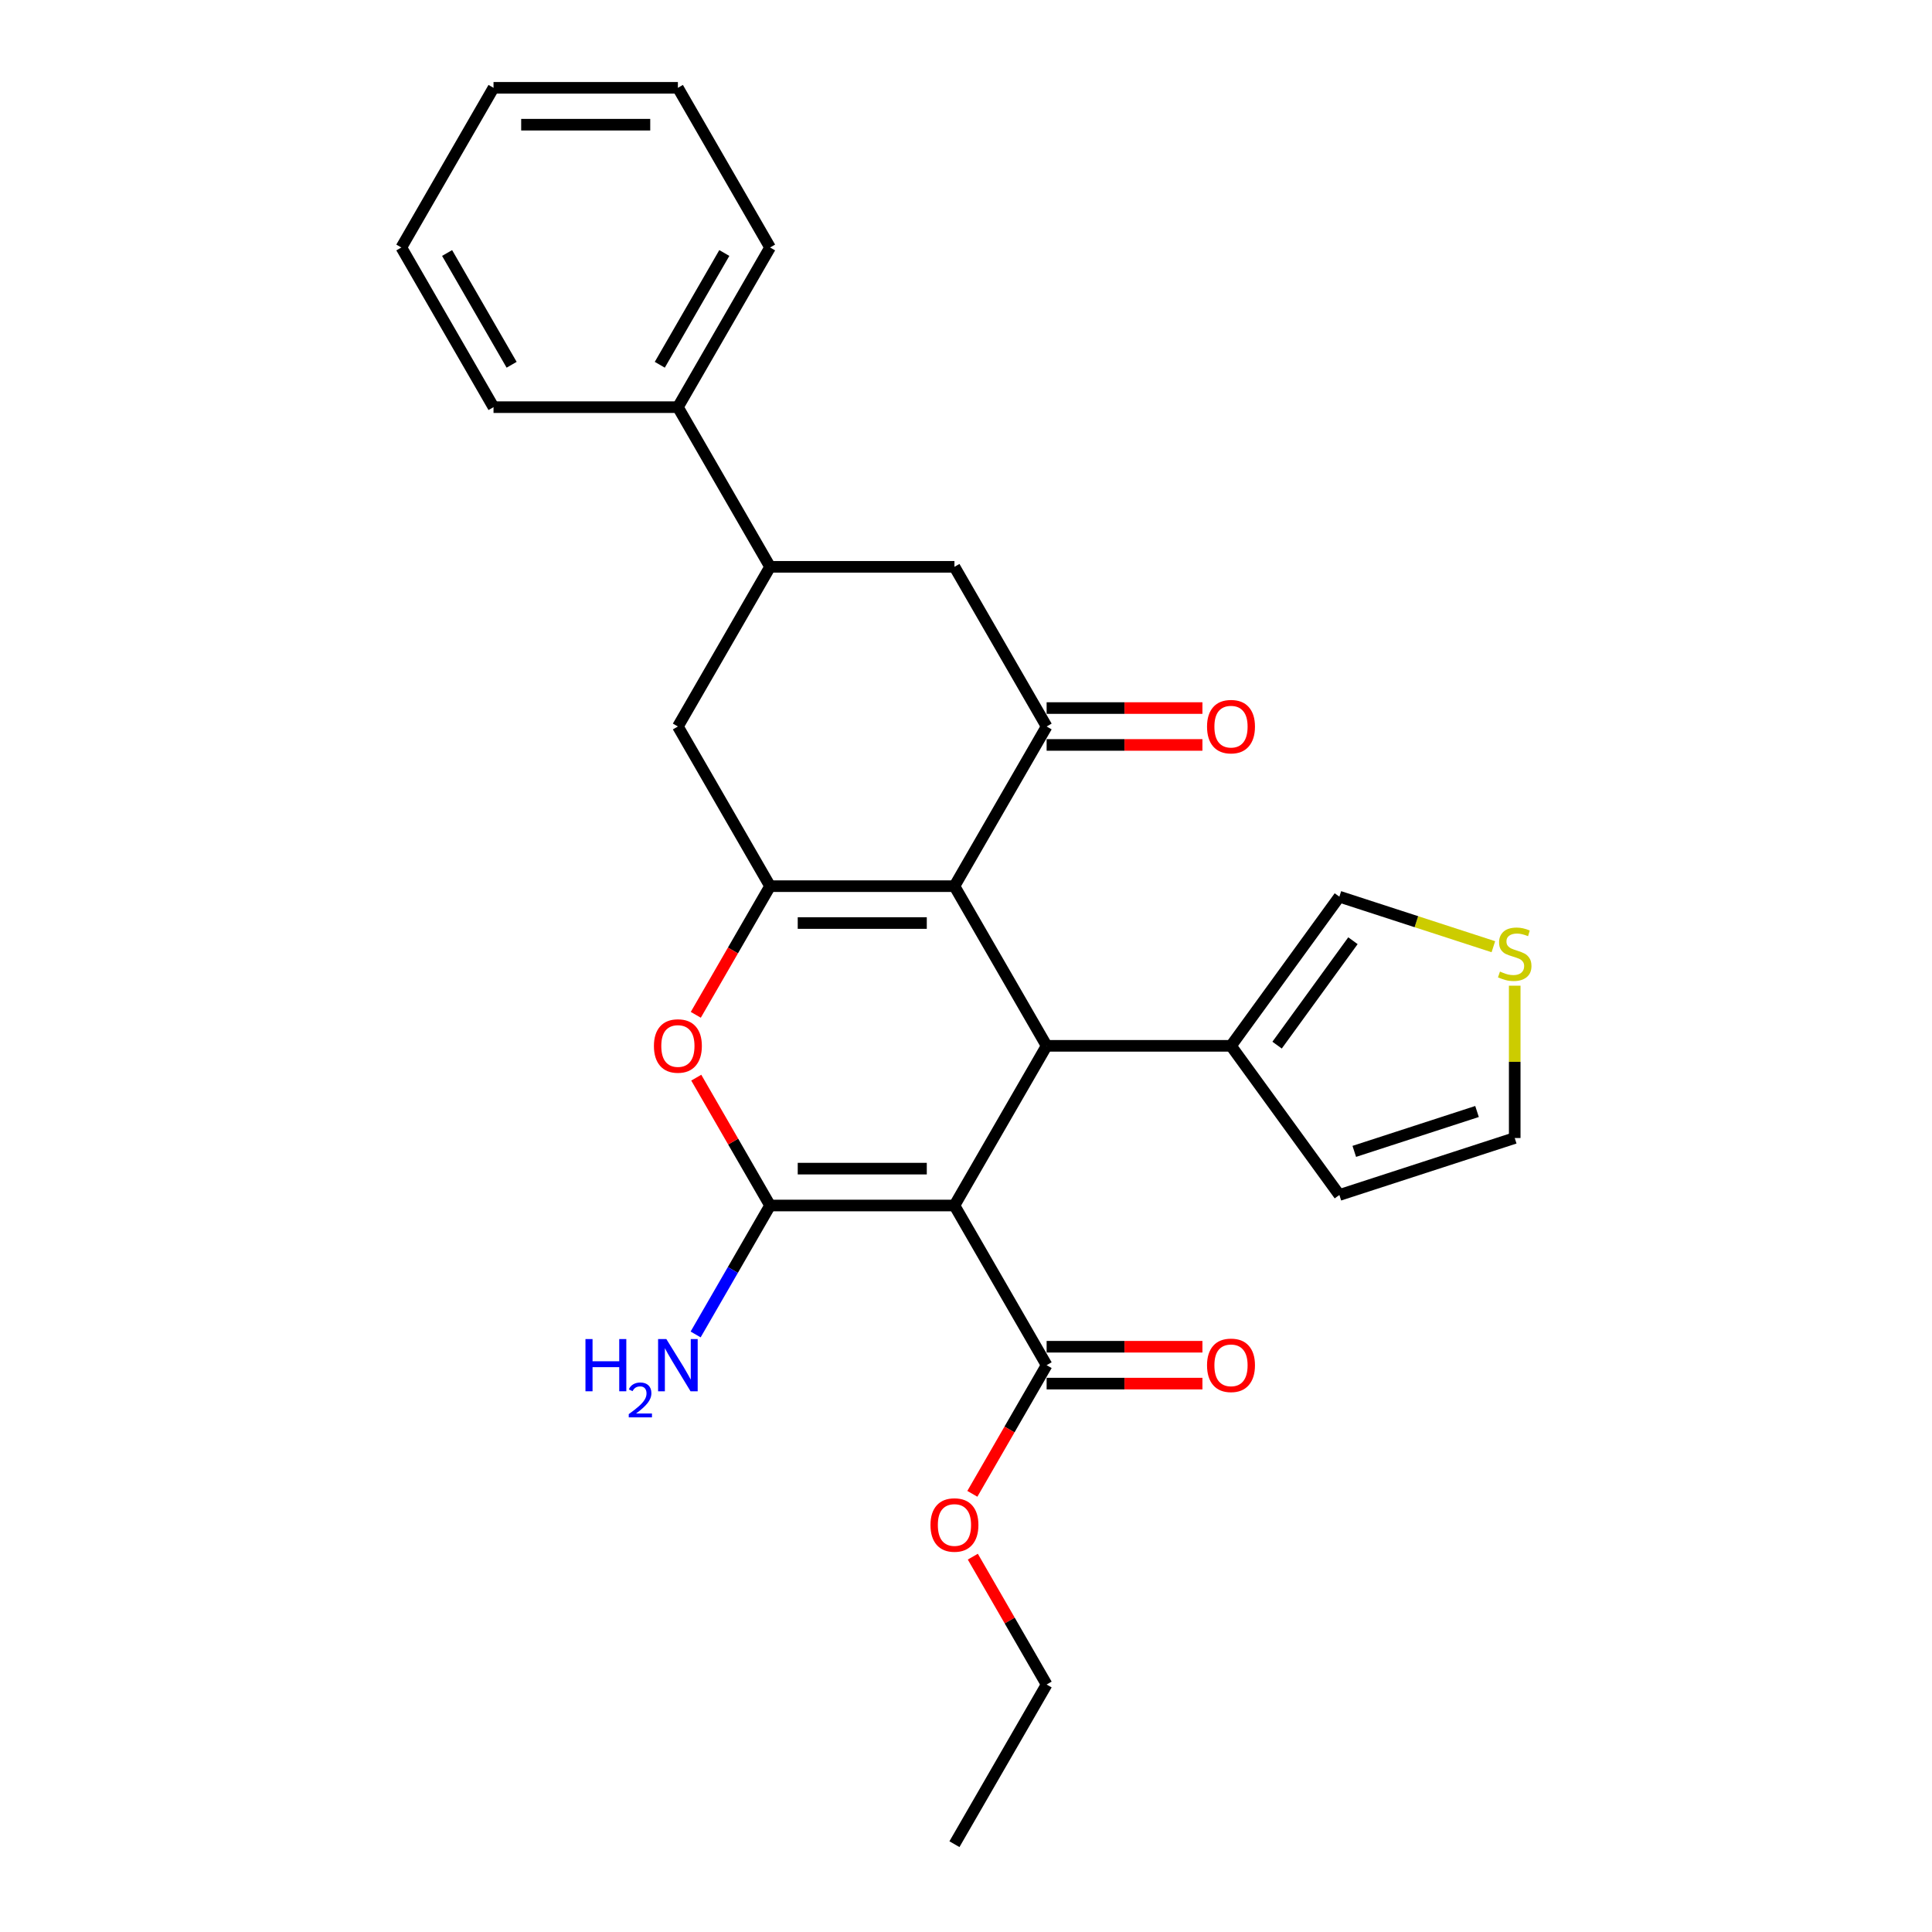 <?xml version='1.0' encoding='iso-8859-1'?>
<svg version='1.1' baseProfile='full'
              xmlns='http://www.w3.org/2000/svg'
                      xmlns:rdkit='http://www.rdkit.org/xml'
                      xmlns:xlink='http://www.w3.org/1999/xlink'
                  xml:space='preserve'
width='1000px' height='1000px' viewBox='0 0 1000 1000'>
<!-- END OF HEADER -->
<rect style='opacity:1.0;fill:#FFFFFF;stroke:none' width='1000' height='1000' x='0' y='0'> </rect>
<path class='bond-1' d='M 494.019,623.967 L 398.59,623.967' style='fill:none;fill-rule:evenodd;stroke:#000000;stroke-width:6px;stroke-linecap:butt;stroke-linejoin:miter;stroke-opacity:1' />
<path class='bond-1' d='M 479.705,604.881 L 412.904,604.881' style='fill:none;fill-rule:evenodd;stroke:#000000;stroke-width:6px;stroke-linecap:butt;stroke-linejoin:miter;stroke-opacity:1' />
<path class='bond-3' d='M 494.019,623.967 L 541.734,541.322' style='fill:none;fill-rule:evenodd;stroke:#000000;stroke-width:6px;stroke-linecap:butt;stroke-linejoin:miter;stroke-opacity:1' />
<path class='bond-6' d='M 494.019,623.967 L 541.734,706.612' style='fill:none;fill-rule:evenodd;stroke:#000000;stroke-width:6px;stroke-linecap:butt;stroke-linejoin:miter;stroke-opacity:1' />
<path class='bond-0' d='M 494.019,458.678 L 541.734,541.322' style='fill:none;fill-rule:evenodd;stroke:#000000;stroke-width:6px;stroke-linecap:butt;stroke-linejoin:miter;stroke-opacity:1' />
<path class='bond-2' d='M 494.019,458.678 L 398.59,458.678' style='fill:none;fill-rule:evenodd;stroke:#000000;stroke-width:6px;stroke-linecap:butt;stroke-linejoin:miter;stroke-opacity:1' />
<path class='bond-2' d='M 479.705,477.764 L 412.904,477.764' style='fill:none;fill-rule:evenodd;stroke:#000000;stroke-width:6px;stroke-linecap:butt;stroke-linejoin:miter;stroke-opacity:1' />
<path class='bond-5' d='M 494.019,458.678 L 541.734,376.033' style='fill:none;fill-rule:evenodd;stroke:#000000;stroke-width:6px;stroke-linecap:butt;stroke-linejoin:miter;stroke-opacity:1' />
<path class='bond-4' d='M 398.59,623.967 L 379.487,590.88' style='fill:none;fill-rule:evenodd;stroke:#000000;stroke-width:6px;stroke-linecap:butt;stroke-linejoin:miter;stroke-opacity:1' />
<path class='bond-4' d='M 379.487,590.88 L 360.384,557.793' style='fill:none;fill-rule:evenodd;stroke:#FF0000;stroke-width:6px;stroke-linecap:butt;stroke-linejoin:miter;stroke-opacity:1' />
<path class='bond-14' d='M 398.59,623.967 L 379.322,657.34' style='fill:none;fill-rule:evenodd;stroke:#000000;stroke-width:6px;stroke-linecap:butt;stroke-linejoin:miter;stroke-opacity:1' />
<path class='bond-14' d='M 379.322,657.34 L 360.054,690.713' style='fill:none;fill-rule:evenodd;stroke:#0000FF;stroke-width:6px;stroke-linecap:butt;stroke-linejoin:miter;stroke-opacity:1' />
<path class='bond-8' d='M 398.59,458.678 L 350.875,376.033' style='fill:none;fill-rule:evenodd;stroke:#000000;stroke-width:6px;stroke-linecap:butt;stroke-linejoin:miter;stroke-opacity:1' />
<path class='bond-27' d='M 398.59,458.678 L 379.366,491.974' style='fill:none;fill-rule:evenodd;stroke:#000000;stroke-width:6px;stroke-linecap:butt;stroke-linejoin:miter;stroke-opacity:1' />
<path class='bond-27' d='M 379.366,491.974 L 360.142,525.271' style='fill:none;fill-rule:evenodd;stroke:#FF0000;stroke-width:6px;stroke-linecap:butt;stroke-linejoin:miter;stroke-opacity:1' />
<path class='bond-7' d='M 541.734,541.322 L 637.164,541.322' style='fill:none;fill-rule:evenodd;stroke:#000000;stroke-width:6px;stroke-linecap:butt;stroke-linejoin:miter;stroke-opacity:1' />
<path class='bond-10' d='M 541.734,376.033 L 494.019,293.388' style='fill:none;fill-rule:evenodd;stroke:#000000;stroke-width:6px;stroke-linecap:butt;stroke-linejoin:miter;stroke-opacity:1' />
<path class='bond-13' d='M 541.734,385.576 L 582.053,385.576' style='fill:none;fill-rule:evenodd;stroke:#000000;stroke-width:6px;stroke-linecap:butt;stroke-linejoin:miter;stroke-opacity:1' />
<path class='bond-13' d='M 582.053,385.576 L 622.372,385.576' style='fill:none;fill-rule:evenodd;stroke:#FF0000;stroke-width:6px;stroke-linecap:butt;stroke-linejoin:miter;stroke-opacity:1' />
<path class='bond-13' d='M 541.734,366.49 L 582.053,366.49' style='fill:none;fill-rule:evenodd;stroke:#000000;stroke-width:6px;stroke-linecap:butt;stroke-linejoin:miter;stroke-opacity:1' />
<path class='bond-13' d='M 582.053,366.49 L 622.372,366.49' style='fill:none;fill-rule:evenodd;stroke:#FF0000;stroke-width:6px;stroke-linecap:butt;stroke-linejoin:miter;stroke-opacity:1' />
<path class='bond-17' d='M 541.734,716.155 L 582.053,716.155' style='fill:none;fill-rule:evenodd;stroke:#000000;stroke-width:6px;stroke-linecap:butt;stroke-linejoin:miter;stroke-opacity:1' />
<path class='bond-17' d='M 582.053,716.155 L 622.372,716.155' style='fill:none;fill-rule:evenodd;stroke:#FF0000;stroke-width:6px;stroke-linecap:butt;stroke-linejoin:miter;stroke-opacity:1' />
<path class='bond-17' d='M 541.734,697.069 L 582.053,697.069' style='fill:none;fill-rule:evenodd;stroke:#000000;stroke-width:6px;stroke-linecap:butt;stroke-linejoin:miter;stroke-opacity:1' />
<path class='bond-17' d='M 582.053,697.069 L 622.372,697.069' style='fill:none;fill-rule:evenodd;stroke:#FF0000;stroke-width:6px;stroke-linecap:butt;stroke-linejoin:miter;stroke-opacity:1' />
<path class='bond-19' d='M 541.734,706.612 L 522.51,739.908' style='fill:none;fill-rule:evenodd;stroke:#000000;stroke-width:6px;stroke-linecap:butt;stroke-linejoin:miter;stroke-opacity:1' />
<path class='bond-19' d='M 522.51,739.908 L 503.287,773.205' style='fill:none;fill-rule:evenodd;stroke:#FF0000;stroke-width:6px;stroke-linecap:butt;stroke-linejoin:miter;stroke-opacity:1' />
<path class='bond-12' d='M 637.164,541.322 L 693.256,464.118' style='fill:none;fill-rule:evenodd;stroke:#000000;stroke-width:6px;stroke-linecap:butt;stroke-linejoin:miter;stroke-opacity:1' />
<path class='bond-12' d='M 661.019,540.96 L 700.283,486.917' style='fill:none;fill-rule:evenodd;stroke:#000000;stroke-width:6px;stroke-linecap:butt;stroke-linejoin:miter;stroke-opacity:1' />
<path class='bond-15' d='M 637.164,541.322 L 693.256,618.527' style='fill:none;fill-rule:evenodd;stroke:#000000;stroke-width:6px;stroke-linecap:butt;stroke-linejoin:miter;stroke-opacity:1' />
<path class='bond-29' d='M 350.875,376.033 L 398.59,293.388' style='fill:none;fill-rule:evenodd;stroke:#000000;stroke-width:6px;stroke-linecap:butt;stroke-linejoin:miter;stroke-opacity:1' />
<path class='bond-9' d='M 398.59,293.388 L 494.019,293.388' style='fill:none;fill-rule:evenodd;stroke:#000000;stroke-width:6px;stroke-linecap:butt;stroke-linejoin:miter;stroke-opacity:1' />
<path class='bond-18' d='M 398.59,293.388 L 350.875,210.744' style='fill:none;fill-rule:evenodd;stroke:#000000;stroke-width:6px;stroke-linecap:butt;stroke-linejoin:miter;stroke-opacity:1' />
<path class='bond-11' d='M 772.965,490.017 L 733.11,477.067' style='fill:none;fill-rule:evenodd;stroke:#CCCC00;stroke-width:6px;stroke-linecap:butt;stroke-linejoin:miter;stroke-opacity:1' />
<path class='bond-11' d='M 733.11,477.067 L 693.256,464.118' style='fill:none;fill-rule:evenodd;stroke:#000000;stroke-width:6px;stroke-linecap:butt;stroke-linejoin:miter;stroke-opacity:1' />
<path class='bond-28' d='M 784.015,510.193 L 784.015,549.615' style='fill:none;fill-rule:evenodd;stroke:#CCCC00;stroke-width:6px;stroke-linecap:butt;stroke-linejoin:miter;stroke-opacity:1' />
<path class='bond-28' d='M 784.015,549.615 L 784.015,589.037' style='fill:none;fill-rule:evenodd;stroke:#000000;stroke-width:6px;stroke-linecap:butt;stroke-linejoin:miter;stroke-opacity:1' />
<path class='bond-16' d='M 693.256,618.527 L 784.015,589.037' style='fill:none;fill-rule:evenodd;stroke:#000000;stroke-width:6px;stroke-linecap:butt;stroke-linejoin:miter;stroke-opacity:1' />
<path class='bond-16' d='M 700.972,595.951 L 764.504,575.309' style='fill:none;fill-rule:evenodd;stroke:#000000;stroke-width:6px;stroke-linecap:butt;stroke-linejoin:miter;stroke-opacity:1' />
<path class='bond-20' d='M 350.875,210.744 L 398.59,128.099' style='fill:none;fill-rule:evenodd;stroke:#000000;stroke-width:6px;stroke-linecap:butt;stroke-linejoin:miter;stroke-opacity:1' />
<path class='bond-20' d='M 341.503,188.804 L 374.903,130.953' style='fill:none;fill-rule:evenodd;stroke:#000000;stroke-width:6px;stroke-linecap:butt;stroke-linejoin:miter;stroke-opacity:1' />
<path class='bond-21' d='M 350.875,210.744 L 255.445,210.744' style='fill:none;fill-rule:evenodd;stroke:#000000;stroke-width:6px;stroke-linecap:butt;stroke-linejoin:miter;stroke-opacity:1' />
<path class='bond-22' d='M 503.529,805.727 L 522.632,838.814' style='fill:none;fill-rule:evenodd;stroke:#FF0000;stroke-width:6px;stroke-linecap:butt;stroke-linejoin:miter;stroke-opacity:1' />
<path class='bond-22' d='M 522.632,838.814 L 541.734,871.901' style='fill:none;fill-rule:evenodd;stroke:#000000;stroke-width:6px;stroke-linecap:butt;stroke-linejoin:miter;stroke-opacity:1' />
<path class='bond-25' d='M 398.59,128.099 L 350.875,45.455' style='fill:none;fill-rule:evenodd;stroke:#000000;stroke-width:6px;stroke-linecap:butt;stroke-linejoin:miter;stroke-opacity:1' />
<path class='bond-24' d='M 255.445,210.744 L 207.73,128.099' style='fill:none;fill-rule:evenodd;stroke:#000000;stroke-width:6px;stroke-linecap:butt;stroke-linejoin:miter;stroke-opacity:1' />
<path class='bond-24' d='M 264.817,188.804 L 231.416,130.953' style='fill:none;fill-rule:evenodd;stroke:#000000;stroke-width:6px;stroke-linecap:butt;stroke-linejoin:miter;stroke-opacity:1' />
<path class='bond-23' d='M 541.734,871.901 L 494.019,954.545' style='fill:none;fill-rule:evenodd;stroke:#000000;stroke-width:6px;stroke-linecap:butt;stroke-linejoin:miter;stroke-opacity:1' />
<path class='bond-26' d='M 207.73,128.099 L 255.445,45.455' style='fill:none;fill-rule:evenodd;stroke:#000000;stroke-width:6px;stroke-linecap:butt;stroke-linejoin:miter;stroke-opacity:1' />
<path class='bond-30' d='M 350.875,45.455 L 255.445,45.455' style='fill:none;fill-rule:evenodd;stroke:#000000;stroke-width:6px;stroke-linecap:butt;stroke-linejoin:miter;stroke-opacity:1' />
<path class='bond-30' d='M 336.56,64.54 L 269.759,64.54' style='fill:none;fill-rule:evenodd;stroke:#000000;stroke-width:6px;stroke-linecap:butt;stroke-linejoin:miter;stroke-opacity:1' />
<path  class='atom-5' d='M 338.469 541.399
Q 338.469 534.909, 341.675 531.283
Q 344.882 527.657, 350.875 527.657
Q 356.868 527.657, 360.074 531.283
Q 363.281 534.909, 363.281 541.399
Q 363.281 547.964, 360.036 551.705
Q 356.791 555.408, 350.875 555.408
Q 344.92 555.408, 341.675 551.705
Q 338.469 548.002, 338.469 541.399
M 350.875 552.354
Q 354.997 552.354, 357.211 549.606
Q 359.463 546.819, 359.463 541.399
Q 359.463 536.093, 357.211 533.421
Q 354.997 530.711, 350.875 530.711
Q 346.752 530.711, 344.5 533.383
Q 342.286 536.055, 342.286 541.399
Q 342.286 546.857, 344.5 549.606
Q 346.752 552.354, 350.875 552.354
' fill='#FF0000'/>
<path  class='atom-12' d='M 776.381 502.883
Q 776.686 502.998, 777.946 503.532
Q 779.206 504.067, 780.58 504.41
Q 781.992 504.715, 783.367 504.715
Q 785.924 504.715, 787.413 503.494
Q 788.901 502.234, 788.901 500.058
Q 788.901 498.57, 788.138 497.654
Q 787.413 496.738, 786.268 496.241
Q 785.122 495.745, 783.214 495.172
Q 780.809 494.447, 779.358 493.76
Q 777.946 493.073, 776.915 491.622
Q 775.923 490.172, 775.923 487.729
Q 775.923 484.332, 778.213 482.232
Q 780.542 480.133, 785.122 480.133
Q 788.253 480.133, 791.803 481.621
L 790.925 484.561
Q 787.68 483.225, 785.237 483.225
Q 782.603 483.225, 781.153 484.332
Q 779.702 485.4, 779.74 487.271
Q 779.74 488.721, 780.465 489.599
Q 781.229 490.477, 782.298 490.974
Q 783.405 491.47, 785.237 492.042
Q 787.68 492.806, 789.13 493.569
Q 790.581 494.333, 791.612 495.898
Q 792.68 497.425, 792.68 500.058
Q 792.68 503.799, 790.161 505.822
Q 787.68 507.807, 783.519 507.807
Q 781.114 507.807, 779.282 507.273
Q 777.488 506.777, 775.35 505.899
L 776.381 502.883
' fill='#CCCC00'/>
<path  class='atom-14' d='M 624.758 376.109
Q 624.758 369.62, 627.965 365.994
Q 631.171 362.368, 637.164 362.368
Q 643.157 362.368, 646.364 365.994
Q 649.57 369.62, 649.57 376.109
Q 649.57 382.675, 646.325 386.416
Q 643.081 390.118, 637.164 390.118
Q 631.209 390.118, 627.965 386.416
Q 624.758 382.713, 624.758 376.109
M 637.164 387.065
Q 641.287 387.065, 643.501 384.316
Q 645.753 381.53, 645.753 376.109
Q 645.753 370.804, 643.501 368.131
Q 641.287 365.421, 637.164 365.421
Q 633.042 365.421, 630.789 368.093
Q 628.575 370.765, 628.575 376.109
Q 628.575 381.568, 630.789 384.316
Q 633.042 387.065, 637.164 387.065
' fill='#FF0000'/>
<path  class='atom-15' d='M 303.033 693.099
L 306.698 693.099
L 306.698 704.588
L 320.516 704.588
L 320.516 693.099
L 324.18 693.099
L 324.18 720.124
L 320.516 720.124
L 320.516 707.642
L 306.698 707.642
L 306.698 720.124
L 303.033 720.124
L 303.033 693.099
' fill='#0000FF'/>
<path  class='atom-15' d='M 325.49 719.176
Q 326.145 717.488, 327.707 716.556
Q 329.269 715.599, 331.436 715.599
Q 334.132 715.599, 335.643 717.06
Q 337.155 718.521, 337.155 721.116
Q 337.155 723.761, 335.19 726.23
Q 333.25 728.699, 329.219 731.622
L 337.457 731.622
L 337.457 733.637
L 325.44 733.637
L 325.44 731.949
Q 328.766 729.581, 330.731 727.818
Q 332.721 726.054, 333.678 724.467
Q 334.636 722.88, 334.636 721.242
Q 334.636 719.529, 333.779 718.572
Q 332.922 717.614, 331.436 717.614
Q 330 717.614, 329.043 718.194
Q 328.085 718.773, 327.405 720.058
L 325.49 719.176
' fill='#0000FF'/>
<path  class='atom-15' d='M 344.901 693.099
L 353.757 707.413
Q 354.635 708.826, 356.047 711.383
Q 357.459 713.941, 357.536 714.093
L 357.536 693.099
L 361.124 693.099
L 361.124 720.124
L 357.421 720.124
L 347.916 704.474
Q 346.809 702.642, 345.626 700.542
Q 344.481 698.443, 344.137 697.794
L 344.137 720.124
L 340.626 720.124
L 340.626 693.099
L 344.901 693.099
' fill='#0000FF'/>
<path  class='atom-18' d='M 624.758 706.688
Q 624.758 700.199, 627.965 696.572
Q 631.171 692.946, 637.164 692.946
Q 643.157 692.946, 646.364 696.572
Q 649.57 700.199, 649.57 706.688
Q 649.57 713.253, 646.325 716.994
Q 643.081 720.697, 637.164 720.697
Q 631.209 720.697, 627.965 716.994
Q 624.758 713.292, 624.758 706.688
M 637.164 717.643
Q 641.287 717.643, 643.501 714.895
Q 645.753 712.108, 645.753 706.688
Q 645.753 701.382, 643.501 698.71
Q 641.287 696, 637.164 696
Q 633.042 696, 630.789 698.672
Q 628.575 701.344, 628.575 706.688
Q 628.575 712.146, 630.789 714.895
Q 633.042 717.643, 637.164 717.643
' fill='#FF0000'/>
<path  class='atom-20' d='M 481.614 789.333
Q 481.614 782.843, 484.82 779.217
Q 488.026 775.591, 494.019 775.591
Q 500.012 775.591, 503.219 779.217
Q 506.425 782.843, 506.425 789.333
Q 506.425 795.898, 503.181 799.639
Q 499.936 803.342, 494.019 803.342
Q 488.065 803.342, 484.82 799.639
Q 481.614 795.936, 481.614 789.333
M 494.019 800.288
Q 498.142 800.288, 500.356 797.54
Q 502.608 794.753, 502.608 789.333
Q 502.608 784.027, 500.356 781.355
Q 498.142 778.644, 494.019 778.644
Q 489.897 778.644, 487.645 781.316
Q 485.431 783.988, 485.431 789.333
Q 485.431 794.791, 487.645 797.54
Q 489.897 800.288, 494.019 800.288
' fill='#FF0000'/>
</svg>
